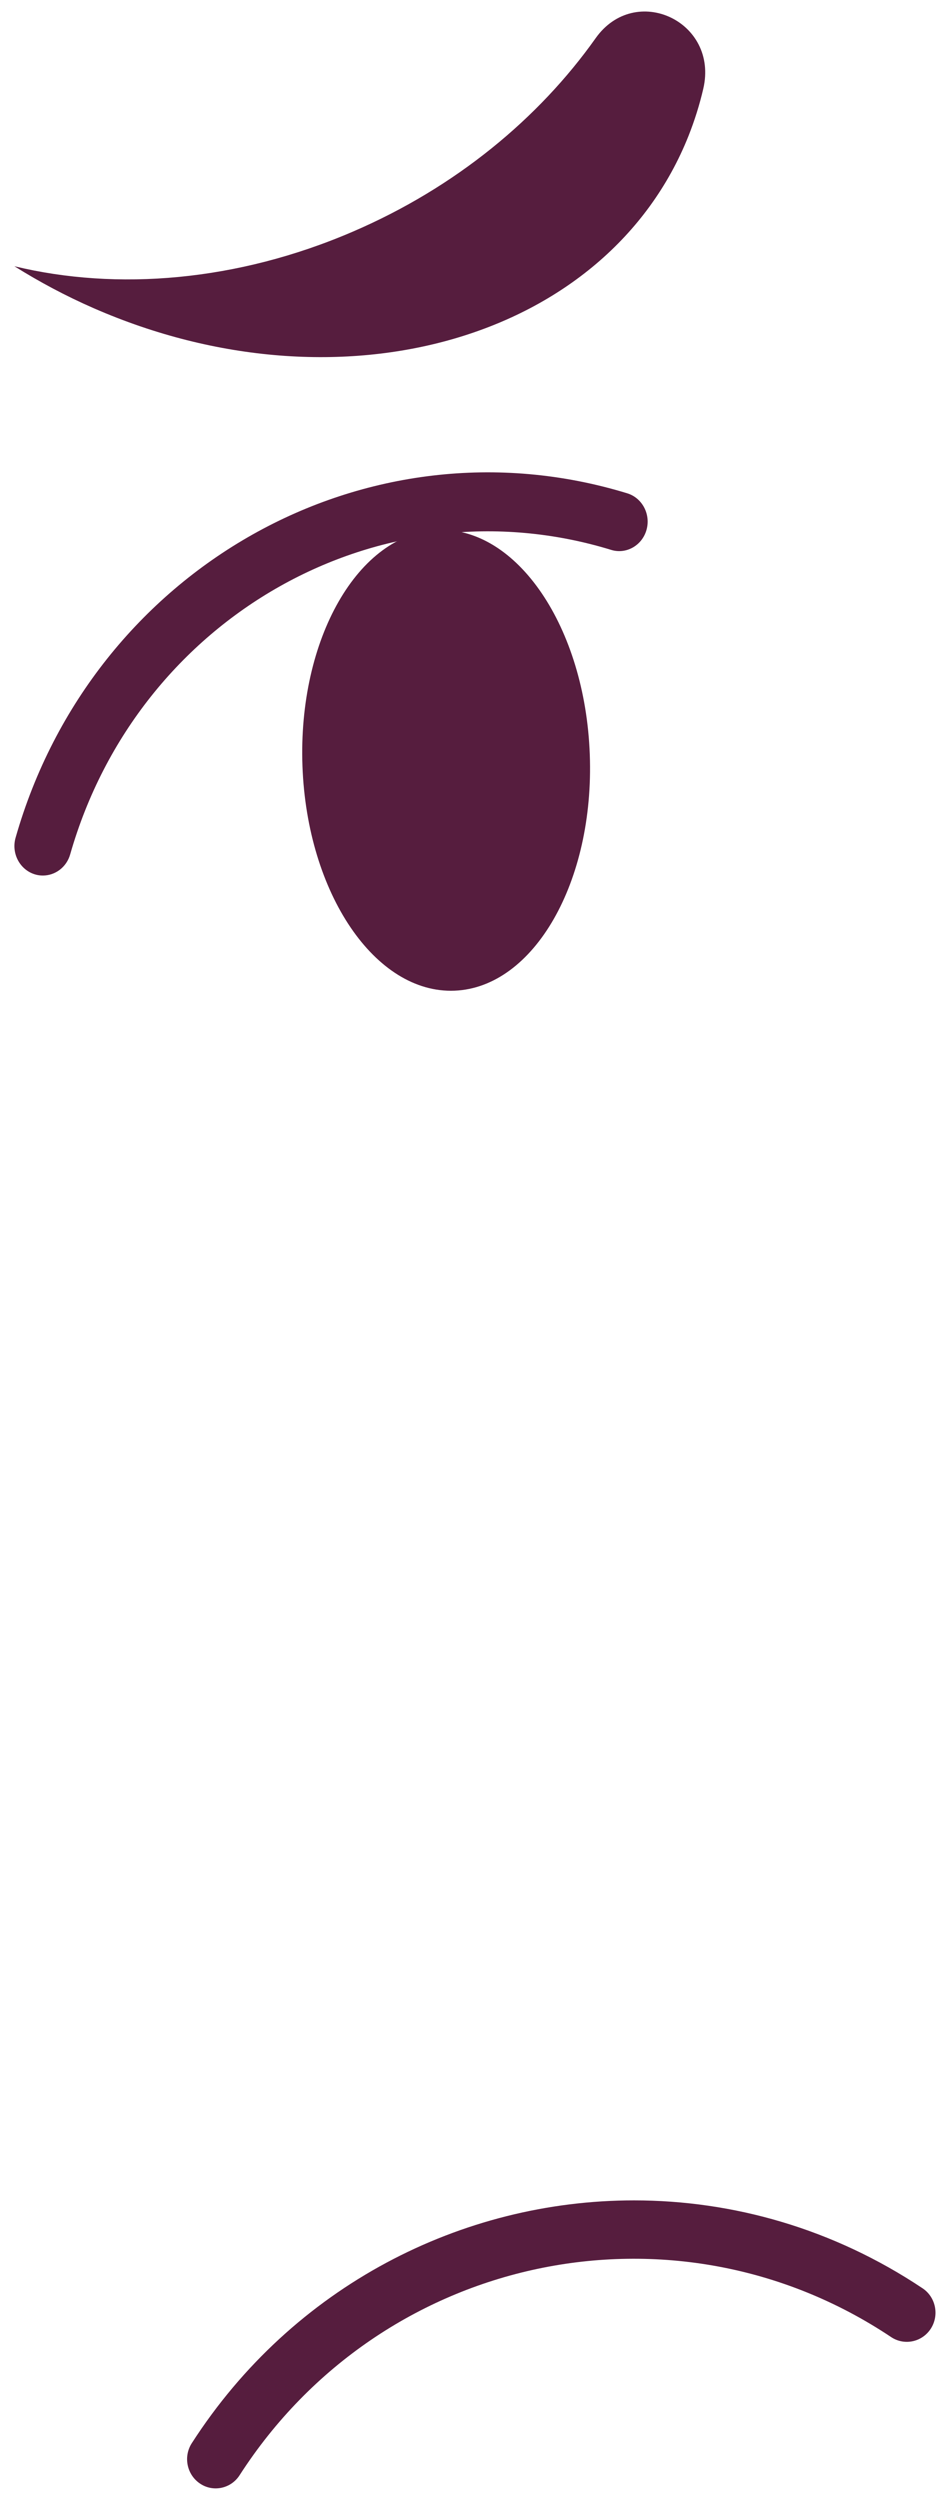 <svg width="16.45px" height="43.4px" viewBox="36.75 2.8 16.45 43.4" fill="none" xmlns="http://www.w3.org/2000/svg"><g id="Profile Expression Adult/Sad"><path id="Fill 1" fill-rule="evenodd" clip-rule="evenodd" d="M46.995 15.898C47.078 18.106 46.025 19.942 44.647 19.999C43.269 20.055 42.085 18.311 42.004 16.102C41.923 13.894 42.975 12.058 44.354 12.001C45.732 11.945 46.914 13.69 46.995 15.898" fill="#561D3E"/><path id="Fill 3" fill-rule="evenodd" clip-rule="evenodd" d="M37.495 18C37.448 18 37.401 17.994 37.354 17.979C37.093 17.898 36.943 17.614 37.021 17.342C38.357 12.661 43.125 9.981 47.645 11.364C47.907 11.444 48.057 11.729 47.98 12C47.903 12.272 47.625 12.428 47.365 12.346C43.367 11.122 39.152 13.495 37.969 17.633C37.906 17.855 37.709 18 37.495 18" fill="#561D3E"/><path id="Fill 5" fill-rule="evenodd" clip-rule="evenodd" d="M38.376 8.15C42.676 10.029 47.305 8.689 48.711 5.157C48.817 4.889 48.902 4.618 48.966 4.343C49.241 3.171 47.784 2.493 47.096 3.464C46.109 4.856 44.662 6.055 42.88 6.821C40.87 7.687 38.781 7.853 37 7.422C37.433 7.693 37.893 7.939 38.376 8.15" fill="#561D3E"/><path id="Fill 5_2" fill-rule="evenodd" clip-rule="evenodd" d="M47.763 41C44.773 41 41.839 42.484 40.081 45.216C39.931 45.45 39.995 45.763 40.225 45.917C40.452 46.07 40.762 46.006 40.913 45.77C43.385 41.932 48.462 40.858 52.229 43.373C52.458 43.526 52.767 43.462 52.919 43.227C53.069 42.993 53.005 42.679 52.775 42.526C51.228 41.493 49.486 41 47.763 41" fill="#561D3E"/></g></svg>